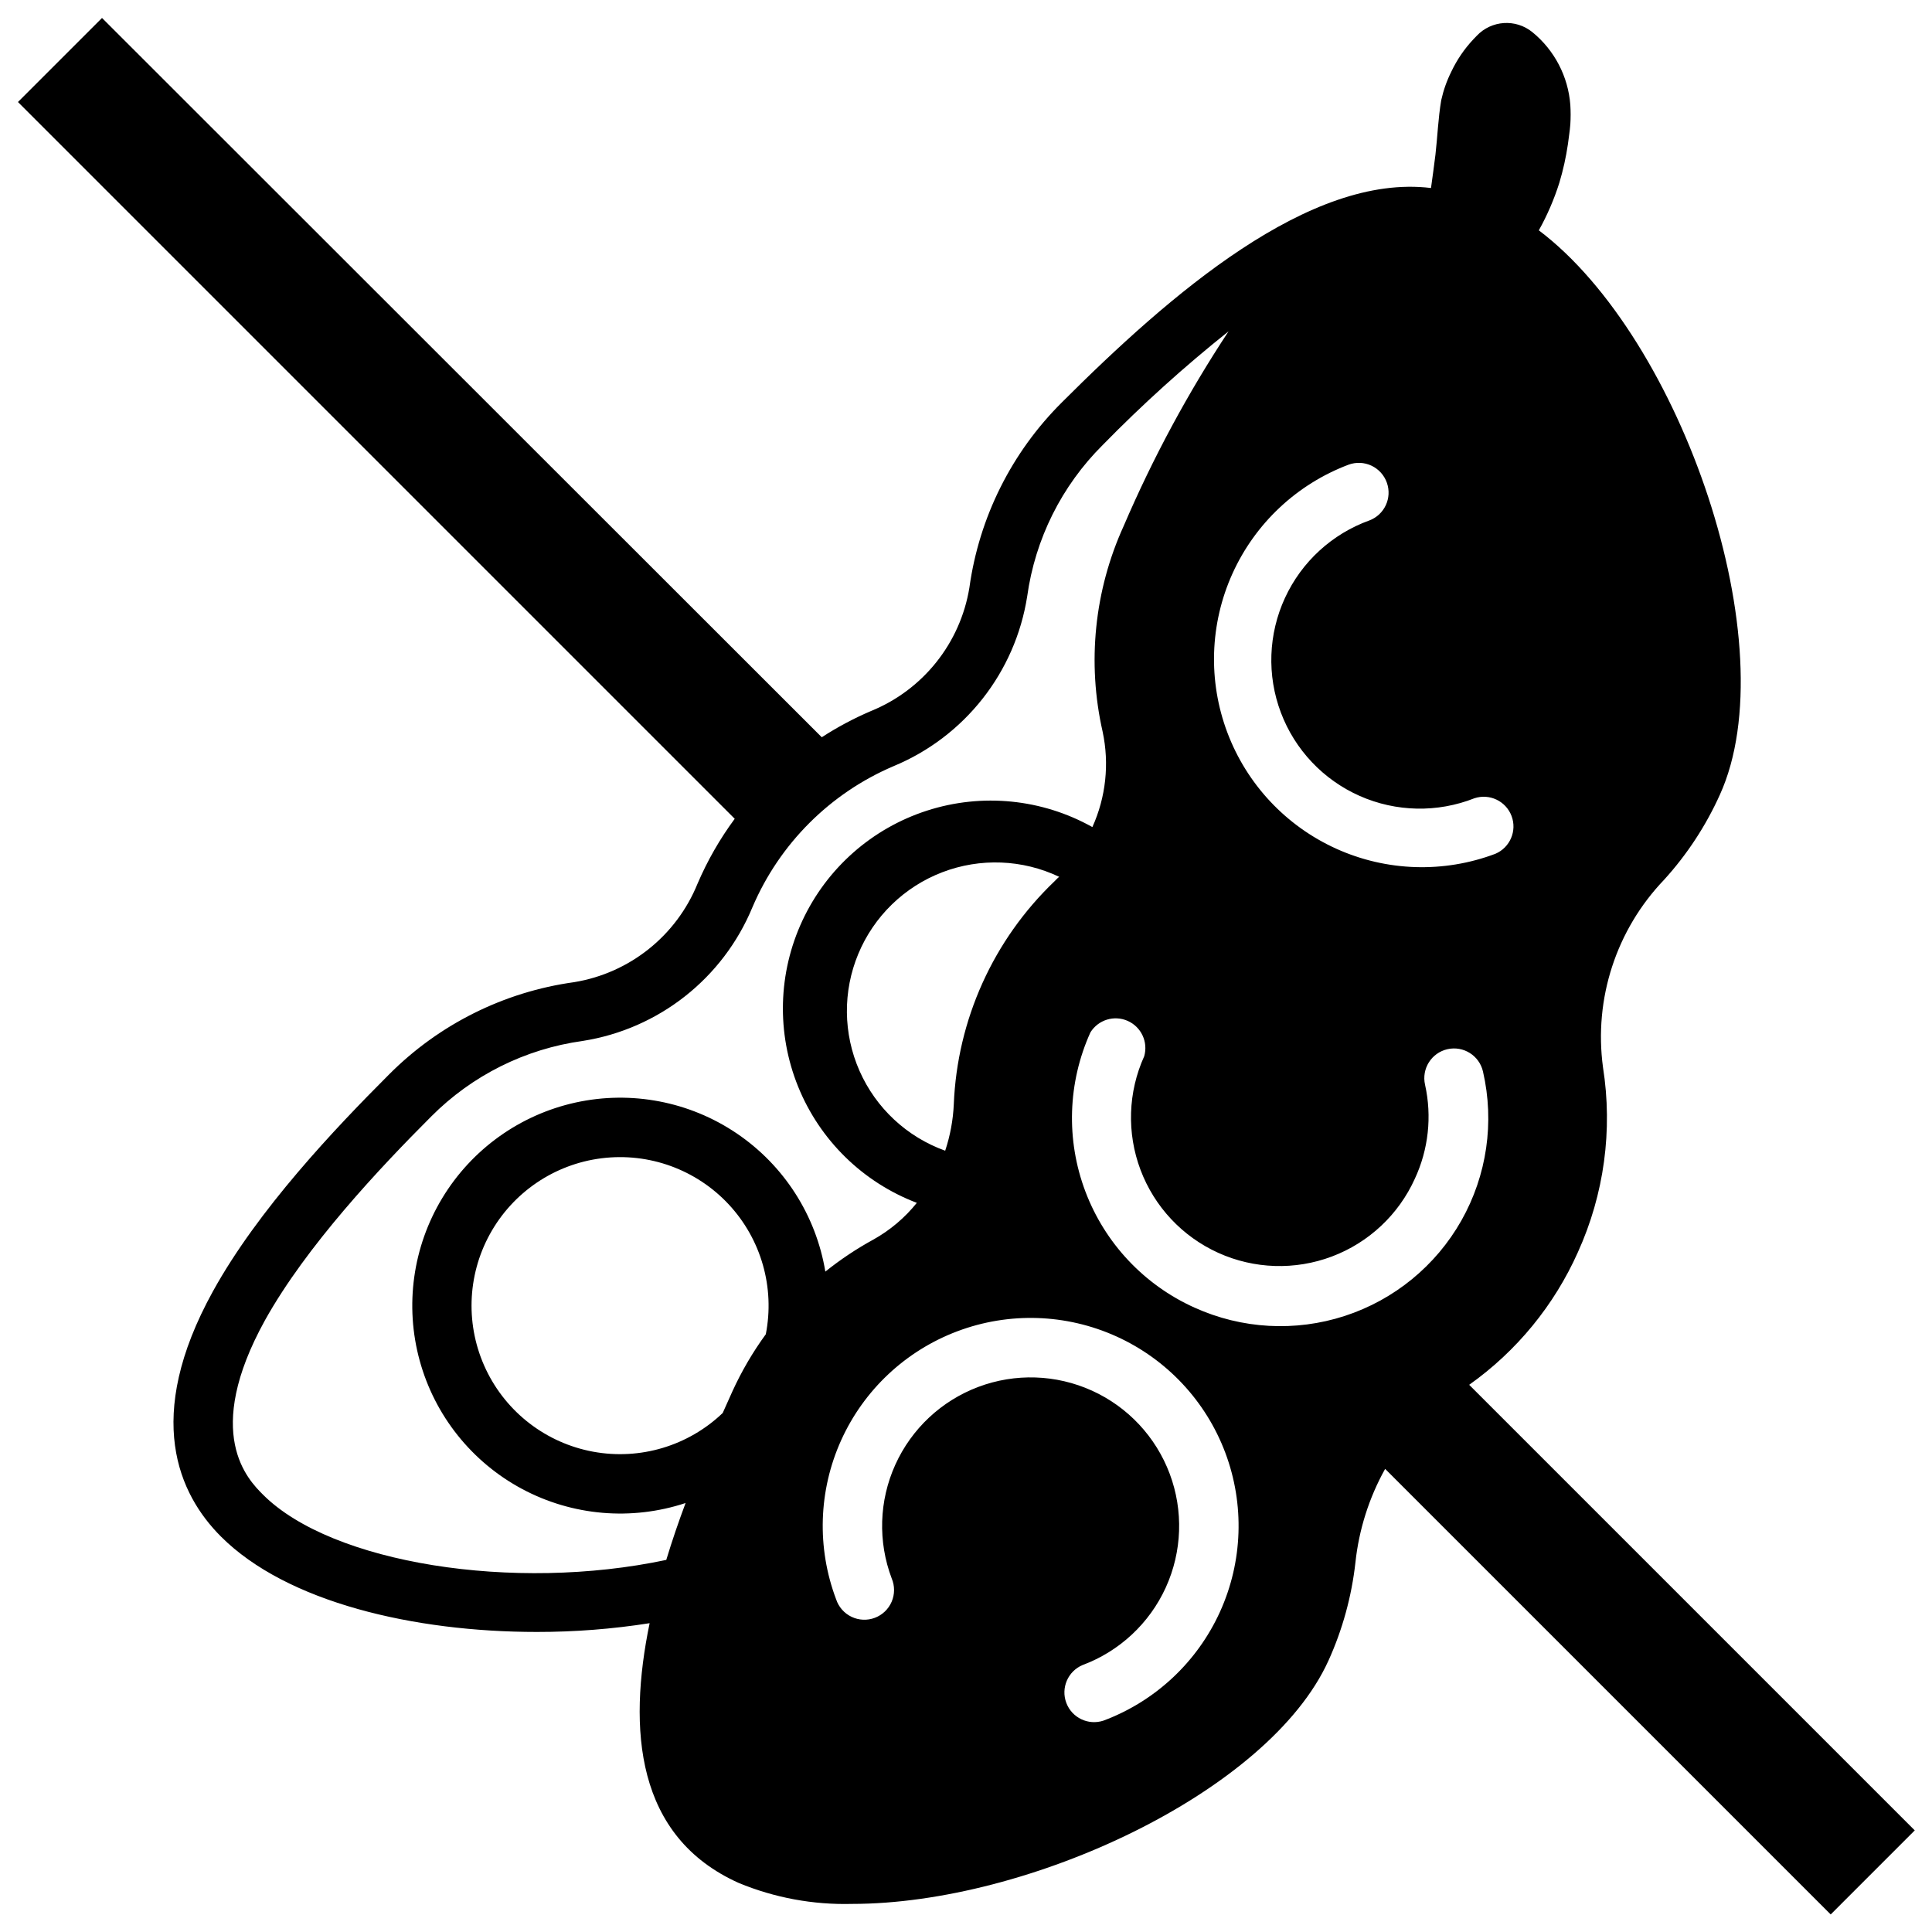 <?xml version="1.0" encoding="UTF-8"?>
<!-- Uploaded to: ICON Repo, www.svgrepo.com, Generator: ICON Repo Mixer Tools -->
<svg width="800px" height="800px" version="1.1" viewBox="144 144 512 512" xmlns="http://www.w3.org/2000/svg">
 <defs>
  <clipPath id="a">
   <path d="m148.09 148.09h503.81v503.81h-503.81z"/>
  </clipPath>
 </defs>
 <g clip-path="url(#a)">
  <path d="m562.16 475.84c6.957-15.332 9.27-32.367 6.648-49-2.449-18.16 3.508-36.441 16.18-49.676 6.086-6.691 11.078-14.305 14.797-22.551 17.871-39.359-10.035-120.95-47.98-149.57 2.234-4.004 4.055-8.223 5.434-12.594 1.012-3.363 1.773-6.797 2.281-10.273 0.195-1.73 0.512-3.465 0.629-5.195h0.004c0.109-1.73 0.109-3.465 0-5.195-0.57-7.539-4.215-14.512-10.078-19.285-4.41-3.566-10.824-3.137-14.719 0.98l-0.906 0.945c-2.375 2.527-4.34 5.41-5.824 8.543-1.199 2.398-2.098 4.938-2.68 7.555-0.828 4.879-0.984 9.645-1.535 14.445-0.367 2.938-0.762 5.891-1.18 8.855-32.156-3.938-69.039 28.062-97.848 56.836v0.004c-13.312 13.238-21.914 30.48-24.484 49.082-2.41 14.715-12.312 27.109-26.133 32.707-4.519 1.934-8.867 4.25-12.988 6.926l-190.74-190.62-22.277 22.277 189.95 189.95c-3.934 5.32-7.234 11.078-9.84 17.16-5.598 13.82-17.992 23.727-32.707 26.137-18.602 2.566-35.844 11.168-49.082 24.48-14.328 14.328-34.715 35.816-46.641 57.426-18.5 33.496-9.055 53.844 2.125 65.023 17.438 17.438 51.168 25.27 83.719 25.27 10 0.008 19.992-0.766 29.871-2.32-5.824 28.184-3.66 56.602 23.617 68.84 9.512 3.934 19.742 5.824 30.031 5.551 46.762 0 110.45-29.637 126.23-64.434h0.004c3.738-8.242 6.156-17.023 7.16-26.016 0.926-8.727 3.606-17.172 7.875-24.836l118.08 118.08 22.277-22.277-118.08-118.08v-0.004c12.578-8.922 22.527-21.062 28.812-35.148zm-125.72 124.14c-4.012 1.336-8.363-0.734-9.852-4.691-1.492-3.957 0.406-8.387 4.301-10.031 9.789-3.652 17.727-11.051 22.059-20.559 4.328-9.508 4.703-20.352 1.035-30.133-3.672-9.785-11.078-17.711-20.594-22.027s-20.359-4.672-30.137-0.988c-9.777 3.684-17.691 11.102-21.992 20.625-4.305 9.52-4.644 20.363-0.945 30.137 0.832 1.973 0.824 4.199-0.02 6.164-0.844 1.969-2.453 3.508-4.457 4.262-2.004 0.758-4.227 0.664-6.16-0.258-1.934-0.918-3.41-2.586-4.086-4.617-5.176-13.684-4.695-28.859 1.324-42.188 6.023-13.328 17.098-23.715 30.785-28.871 13.688-5.16 28.863-4.664 42.184 1.375s23.695 17.125 28.836 30.82c5.141 13.691 4.629 28.867-1.426 42.18-6.055 13.316-17.156 23.676-30.855 28.801zm75.102-328.03c1.41 4.019-0.629 8.43-4.606 9.957-9.922 3.57-17.992 10.973-22.406 20.547-4.418 9.574-4.809 20.52-1.086 30.383 3.723 9.863 11.246 17.82 20.883 22.09 9.641 4.269 20.59 4.496 30.395 0.625 4.012-1.336 8.363 0.734 9.855 4.691 1.492 3.953-0.41 8.383-4.305 10.027-13.676 5.156-28.836 4.672-42.152-1.352-13.316-6.023-23.695-17.09-28.852-30.766-5.156-13.676-4.672-28.84 1.352-42.156 6.023-13.316 17.09-23.691 30.766-28.852 1.98-0.727 4.176-0.629 6.086 0.273 1.906 0.902 3.375 2.535 4.07 4.531zm-51.012 218.57c-13.332-6.012-23.723-17.078-28.891-30.758-5.168-13.68-4.688-28.852 1.336-42.176 2.078-3.336 6.293-4.633 9.883-3.035 3.59 1.598 5.453 5.594 4.367 9.371-4.305 9.508-4.656 20.34-0.977 30.109 3.68 9.77 11.086 17.676 20.598 21.984 9.512 4.305 20.34 4.656 30.109 0.977 9.77-3.68 17.68-11.09 21.984-20.598 3.625-7.781 4.578-16.539 2.715-24.914-0.969-4.242 1.684-8.461 5.926-9.43 4.238-0.965 8.457 1.688 9.426 5.926 3.09 13.418 1.043 27.508-5.734 39.496-6.781 11.984-17.801 21-30.895 25.266s-27.309 3.473-39.848-2.219zm-37.117-112.93c-16.188 15.492-25.738 36.656-26.648 59.043-0.188 4.191-0.957 8.336-2.281 12.316-10.145-3.644-18.348-11.289-22.699-21.148-4.352-9.859-4.469-21.074-0.324-31.023 4.144-9.949 12.188-17.766 22.25-21.621 10.066-3.856 21.27-3.418 31 1.215-0.43 0.273-0.824 0.785-1.297 1.219zm-76.477 120.01c-3.453 4.738-6.422 9.816-8.855 15.152l-2.559 5.707c-9.133 8.73-21.902 12.547-34.328 10.258-12.426-2.289-23-10.402-28.422-21.816-5.422-11.41-5.039-24.734 1.035-35.812 6.074-11.078 17.098-18.57 29.637-20.137 12.539-1.566 25.066 2.984 33.676 12.227 8.613 9.246 12.266 22.062 9.816 34.461zm-133.23 42.508c-3.938-3.938-16.137-16.137 0.551-46.289 10.98-19.68 30.348-40.266 44.004-53.922 10.828-10.895 24.934-17.934 40.148-20.035 20.145-3.164 37.188-16.586 44.988-35.422 7.172-16.824 20.57-30.223 37.391-37.395 18.84-7.801 32.262-24.844 35.426-44.988 2.102-15.215 9.141-29.32 20.035-40.148 10.477-10.715 21.613-20.773 33.336-30.109-10.773 16.328-20.074 33.582-27.785 51.562-7.789 17.082-9.75 36.246-5.59 54.551 1.816 8.5 0.863 17.355-2.719 25.27-13.363-7.481-29.238-9.059-43.812-4.363-14.578 4.695-26.543 15.25-33.023 29.125-6.484 13.875-6.898 29.82-1.148 44.016 5.75 14.195 17.148 25.355 31.461 30.805-3.188 3.973-7.117 7.289-11.57 9.762-4.465 2.445-8.703 5.277-12.676 8.461-2.469-14.906-10.953-28.145-23.465-36.613-12.512-8.473-27.953-11.434-42.715-8.195-14.758 3.242-27.535 12.402-35.348 25.336s-9.973 28.508-5.969 43.078c4 14.57 13.809 26.859 27.129 33.992 13.32 7.129 28.988 8.477 43.332 3.727-1.812 4.84-3.543 9.879-5.117 15.074-40.383 8.582-88.641 0.945-106.86-17.277z"/>
 </g>
</svg>